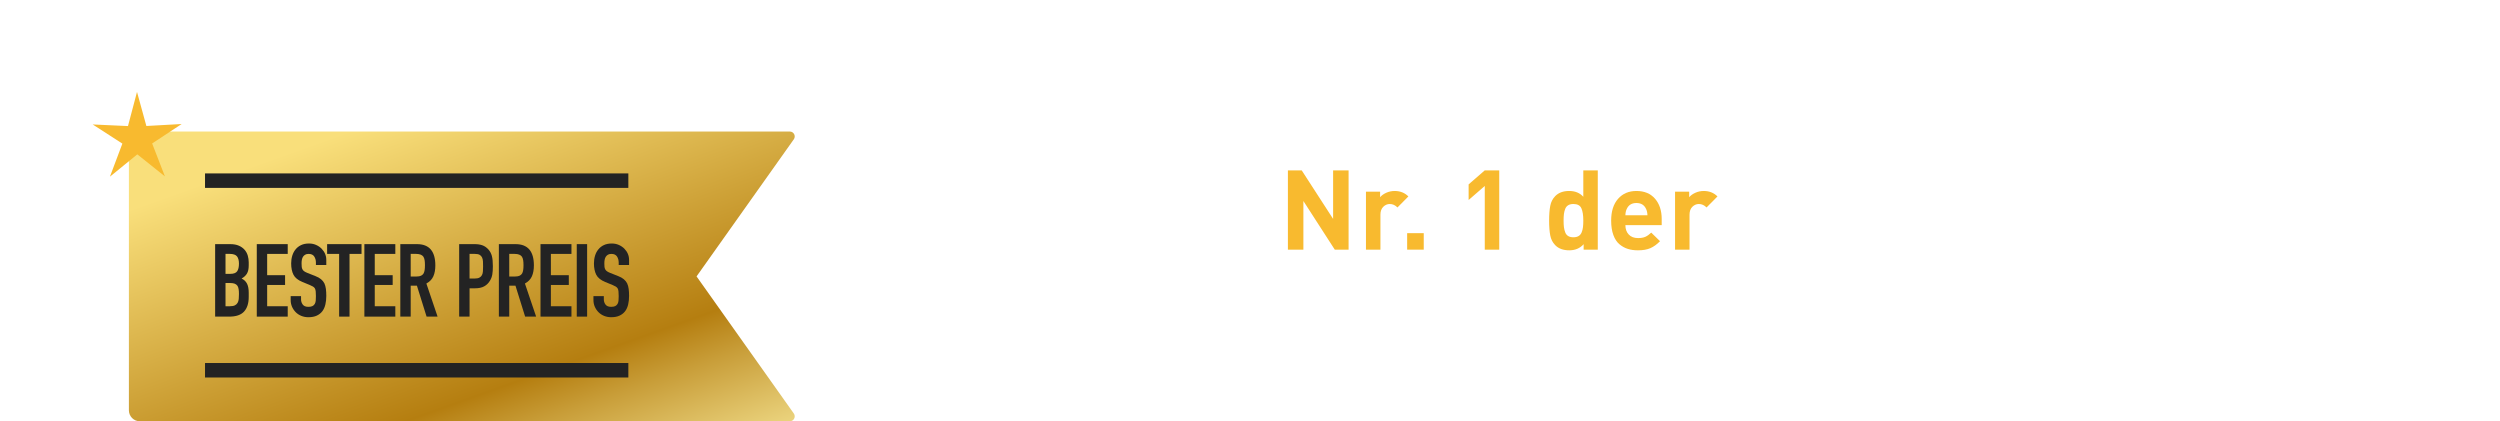 <?xml version="1.0" encoding="UTF-8"?>
<svg xmlns="http://www.w3.org/2000/svg" xmlns:xlink="http://www.w3.org/1999/xlink" id="Layer_2" data-name="Layer 2" viewBox="0 0 417.456 70.349">
  <defs>
    <style>
      .cls-1 {
        filter: url(#outer-glow-1);
      }

      .cls-1, .cls-2 {
        fill: #f8ba2f;
      }

      .cls-3 {
        fill: #232323;
      }

      .cls-4 {
        fill: url(#linear-gradient);
      }

      .cls-5 {
        fill: #fff;
      }
    </style>
    <linearGradient id="linear-gradient" x1="58.494" y1="-6.376" x2="189.934" y2="361.516" gradientUnits="userSpaceOnUse">
      <stop offset=".068" stop-color="#f9df7b"></stop>
      <stop offset=".193" stop-color="#b57e10"></stop>
      <stop offset=".212" stop-color="#c89d38"></stop>
      <stop offset=".253" stop-color="#efda86"></stop>
      <stop offset=".271" stop-color="#fff3a6"></stop>
      <stop offset=".642" stop-color="#f9df7b"></stop>
      <stop offset="1" stop-color="#b57e10"></stop>
    </linearGradient>
    <filter id="outer-glow-1" x="0" y="0" width="47" height="46" filterUnits="userSpaceOnUse">
      <feOffset dx="0" dy="0"></feOffset>
      <feGaussianBlur result="blur" stdDeviation="5.066"></feGaussianBlur>
      <feFlood flood-color="#ffcc5a" flood-opacity=".55"></feFlood>
      <feComposite in2="blur" operator="in"></feComposite>
      <feComposite in="SourceGraphic"></feComposite>
    </filter>
  </defs>
  <g id="Layer_1-2" data-name="Layer 1">
    <g>
      <g>
        <path class="cls-5" d="M167.387,37.615c-.236,1.351-.787,2.386-1.655,3.104-.867.719-1.934,1.078-3.197,1.078-1.413,0-2.598-.464-3.552-1.394-.607-.607-.982-1.274-1.125-1.999-.143-.726-.214-1.838-.214-3.338,0-1.499.071-2.612.214-3.337.143-.726.518-1.392,1.125-1.999.954-.93,2.139-1.395,3.552-1.395,1.264,0,2.33.36,3.197,1.079.868.719,1.419,1.754,1.655,3.104h-2.641c-.297-1.252-1.035-1.878-2.212-1.878-.707,0-1.259.229-1.655.688-.248.285-.418.672-.511,1.161-.094.49-.14,1.349-.14,2.575,0,1.228.046,2.086.14,2.575.093.49.263.877.511,1.162.396.459.948.688,1.655.688,1.189,0,1.934-.626,2.23-1.878h2.622Z"></path>
        <path class="cls-5" d="M177.482,41.687h-2.417v-5.856c0-.607-.158-1.054-.475-1.339s-.691-.428-1.125-.428c-.446,0-.827.143-1.144.428-.315.285-.474.731-.474,1.339v5.856h-2.417v-13.238h2.417v4.444c.607-.67,1.395-1.004,2.361-1.004.954,0,1.717.285,2.287.855.656.656.985,1.574.985,2.751v6.191Z"></path>
        <path class="cls-5" d="M182.521,30.345h-2.473v-1.971h2.473v1.971ZM182.502,41.687h-2.417v-9.407h2.417v9.407Z"></path>
        <path class="cls-5" d="M189.307,41.687h-1.375c-.93,0-1.634-.272-2.11-.817-.478-.546-.716-1.196-.716-1.953v-10.468h2.417v10.319c0,.583.285.874.855.874h.929v2.045Z"></path>
        <path class="cls-5" d="M199.013,37.597h-6.062c0,.645.186,1.165.558,1.562s.893.595,1.562.595c.496,0,.902-.071,1.218-.214.316-.143.642-.375.977-.697l1.469,1.432c-.521.533-1.057.921-1.608,1.162-.552.242-1.243.362-2.073.362-.62,0-1.181-.077-1.683-.232-.502-.154-.97-.411-1.403-.771-.435-.359-.775-.873-1.022-1.543-.248-.669-.372-1.475-.372-2.417,0-1.549.384-2.761,1.152-3.635s1.791-1.311,3.068-1.311c1.326,0,2.361.431,3.104,1.292.744.861,1.116,1.992,1.116,3.394v1.022ZM196.633,35.942c-.013-.421-.087-.769-.224-1.041-.298-.669-.837-1.004-1.617-1.004-.781,0-1.32.335-1.618,1.004-.137.272-.211.62-.223,1.041h3.682Z"></path>
        <path class="cls-5" d="M208.531,38.638c0,1.029-.384,1.812-1.152,2.352s-1.755.809-2.956.809c-.893,0-1.662-.093-2.306-.278-.645-.186-1.252-.558-1.822-1.115l1.58-1.581c.595.607,1.456.911,2.585.911.471,0,.873-.084,1.208-.251s.502-.418.502-.753c0-.533-.341-.83-1.022-.893l-1.562-.148c-1.859-.187-2.789-1.091-2.789-2.715,0-.967.362-1.723,1.088-2.269.725-.545,1.608-.817,2.649-.817,1.648,0,2.882.378,3.7,1.134l-1.488,1.506c-.483-.434-1.233-.65-2.249-.65-.459,0-.803.09-1.032.27s-.344.399-.344.66c0,.483.334.762,1.004.837l1.524.148c1.921.186,2.882,1.134,2.882,2.845Z"></path>
        <path class="cls-2" d="M225.19,41.687h-2.305l-5.243-8.125v8.125h-2.585v-13.238h2.306l5.243,8.106v-8.106h2.584v13.238Z"></path>
        <path class="cls-2" d="M235.175,32.8l-1.822,1.84c-.385-.384-.812-.576-1.283-.576-.409,0-.771.155-1.088.465-.315.311-.474.75-.474,1.32v5.838h-2.417v-9.687h2.361v.93c.248-.298.592-.545,1.031-.744.44-.198.908-.297,1.404-.297.917,0,1.68.304,2.287.911Z"></path>
        <path class="cls-2" d="M237.74,41.687h-2.77v-2.752h2.77v2.752Z"></path>
        <path class="cls-2" d="M250.347,41.687h-2.417v-10.635l-2.696,2.343v-2.604l2.696-2.343h2.417v13.238Z"></path>
        <path class="cls-2" d="M266.801,41.687h-2.361v-.911c-.607.683-1.407,1.022-2.398,1.022-1.017,0-1.804-.291-2.361-.873-.422-.434-.694-.974-.818-1.618s-.186-1.469-.186-2.473c0-.991.062-1.81.186-2.454s.396-1.184.818-1.617c.558-.583,1.339-.874,2.343-.874.991,0,1.778.322,2.361.967v-4.407h2.417v13.238ZM264.384,36.834c0-.904-.108-1.593-.325-2.063s-.66-.707-1.33-.707c-.347,0-.635.068-.864.205s-.396.341-.502.613-.177.555-.214.846c-.037.292-.056.66-.056,1.106s.019.815.056,1.106.108.576.214.855c.105.278.272.486.502.622.229.137.518.205.864.205.348,0,.636-.068.865-.205.229-.136.399-.34.511-.613.112-.272.187-.561.224-.864s.056-.672.056-1.106Z"></path>
        <path class="cls-2" d="M277.474,37.597h-6.062c0,.645.186,1.165.558,1.562s.893.595,1.562.595c.496,0,.902-.071,1.218-.214.316-.143.642-.375.977-.697l1.469,1.432c-.521.533-1.057.921-1.608,1.162-.552.242-1.243.362-2.073.362-.62,0-1.181-.077-1.683-.232-.502-.154-.97-.411-1.403-.771-.435-.359-.775-.873-1.022-1.543-.248-.669-.372-1.475-.372-2.417,0-1.549.384-2.761,1.152-3.635s1.791-1.311,3.068-1.311c1.326,0,2.361.431,3.104,1.292.744.861,1.116,1.992,1.116,3.394v1.022ZM275.094,35.942c-.013-.421-.087-.769-.224-1.041-.298-.669-.837-1.004-1.617-1.004-.781,0-1.32.335-1.618,1.004-.137.272-.211.62-.223,1.041h3.682Z"></path>
        <path class="cls-2" d="M286.788,32.8l-1.822,1.84c-.385-.384-.812-.576-1.283-.576-.409,0-.771.155-1.088.465-.315.311-.474.75-.474,1.32v5.838h-2.417v-9.687h2.361v.93c.248-.298.592-.545,1.031-.744.44-.198.908-.297,1.404-.297.917,0,1.68.304,2.287.911Z"></path>
        <path class="cls-5" d="M165.862,59.908h-6.062c0,.645.186,1.165.558,1.562s.893.595,1.562.595c.496,0,.902-.071,1.218-.214.316-.143.642-.375.977-.697l1.469,1.432c-.521.533-1.057.921-1.608,1.162-.552.242-1.243.362-2.073.362-.62,0-1.181-.077-1.683-.232-.502-.154-.97-.411-1.403-.771-.435-.359-.775-.873-1.022-1.543-.248-.669-.372-1.475-.372-2.417,0-1.549.384-2.761,1.152-3.635s1.791-1.311,3.068-1.311c1.326,0,2.361.431,3.104,1.292.744.861,1.116,1.992,1.116,3.394v1.022ZM163.482,58.253c-.013-.421-.087-.769-.224-1.041-.298-.669-.837-1.004-1.617-1.004-.781,0-1.32.335-1.618,1.004-.137.272-.211.62-.223,1.041h3.682Z"></path>
        <path class="cls-5" d="M175.177,55.111l-1.822,1.84c-.385-.384-.812-.576-1.283-.576-.409,0-.771.155-1.088.465-.315.311-.474.75-.474,1.32v5.838h-2.417v-9.687h2.361v.93c.248-.298.592-.545,1.031-.744.44-.198.908-.297,1.404-.297.917,0,1.68.304,2.287.911Z"></path>
        <path class="cls-5" d="M181.052,56.431h-1.784v7.567h-2.418v-7.567h-1.004v-1.84h1.004v-1.209c0-.756.242-1.406.726-1.952.483-.545,1.184-.818,2.101-.818h1.376v2.045h-.948c-.558,0-.836.292-.836.874v1.061h1.784v1.84Z"></path>
        <path class="cls-5" d="M190.422,59.146c0,.93-.077,1.683-.232,2.259-.155.577-.443,1.082-.864,1.516-.769.793-1.772,1.189-3.012,1.189-1.228,0-2.226-.396-2.994-1.189-.421-.446-.709-.958-.864-1.534s-.232-1.322-.232-2.24c0-.917.077-1.661.232-2.231.155-.569.443-1.078.864-1.524.769-.793,1.767-1.189,2.994-1.189,1.264,0,2.268.396,3.012,1.189.421.446.709.955.864,1.524.155.57.232,1.314.232,2.231ZM188.005,59.146c0-1.202-.186-1.983-.558-2.343-.285-.285-.663-.428-1.134-.428-.459,0-.831.143-1.116.428-.372.359-.558,1.141-.558,2.343,0,1.215.186,2.002.558,2.361.285.285.657.428,1.116.428.471,0,.849-.143,1.134-.428.372-.359.558-1.146.558-2.361Z"></path>
        <path class="cls-5" d="M196.836,63.998h-1.375c-.93,0-1.634-.272-2.11-.817-.478-.546-.716-1.196-.716-1.953v-10.468h2.417v10.319c0,.583.285.874.855.874h.929v2.045Z"></path>
        <path class="cls-5" d="M206.19,63.646c0,1.177-.388,2.141-1.162,2.891-.775.75-1.807,1.125-3.096,1.125-.769,0-1.426-.093-1.971-.279-.546-.186-1.06-.515-1.544-.985l1.507-1.524c.508.496,1.14.744,1.896.744.669,0,1.162-.195,1.478-.586.316-.391.475-.864.475-1.423v-.985c-.583.645-1.352.967-2.306.967-.967,0-1.735-.284-2.306-.854-.422-.422-.691-.921-.809-1.497-.118-.576-.177-1.36-.177-2.352,0-.992.059-1.772.177-2.343.117-.57.387-1.066.809-1.487.57-.57,1.345-.855,2.324-.855.954,0,1.741.341,2.361,1.022v-.911h2.343v9.334ZM203.773,58.886c0-.781-.105-1.395-.316-1.841s-.639-.67-1.283-.67c-.347,0-.629.065-.846.195s-.378.325-.483.586c-.105.26-.174.521-.204.781-.031.26-.047.576-.047.948,0,.371.016.688.047.948.03.26.096.521.195.78.099.261.26.459.483.595.223.137.508.205.854.205.348,0,.633-.068.855-.205.224-.136.384-.334.483-.595.1-.26.168-.521.205-.78.037-.261.056-.577.056-.948Z"></path>
        <path class="cls-5" d="M215.987,55.111l-1.822,1.84c-.385-.384-.812-.576-1.283-.576-.409,0-.771.155-1.088.465-.315.311-.474.75-.474,1.32v5.838h-2.417v-9.687h2.361v.93c.248-.298.592-.545,1.031-.744.44-.198.908-.297,1.404-.297.917,0,1.68.304,2.287.911Z"></path>
        <path class="cls-5" d="M224.764,59.908h-6.062c0,.645.186,1.165.558,1.562s.893.595,1.562.595c.496,0,.902-.071,1.218-.214.316-.143.642-.375.977-.697l1.469,1.432c-.521.533-1.057.921-1.608,1.162-.552.242-1.243.362-2.073.362-.62,0-1.181-.077-1.683-.232-.502-.154-.97-.411-1.403-.771-.435-.359-.775-.873-1.022-1.543-.248-.669-.372-1.475-.372-2.417,0-1.549.384-2.761,1.152-3.635s1.791-1.311,3.068-1.311c1.326,0,2.361.431,3.104,1.292.744.861,1.116,1.992,1.116,3.394v1.022ZM222.384,58.253c-.013-.421-.087-.769-.224-1.041-.298-.669-.837-1.004-1.617-1.004-.781,0-1.32.335-1.618,1.004-.137.272-.211.62-.223,1.041h3.682Z"></path>
        <path class="cls-5" d="M229.43,52.656h-2.473v-1.971h2.473v1.971ZM229.411,63.998h-2.417v-9.407h2.417v9.407Z"></path>
        <path class="cls-5" d="M239.153,62.79c-.844.88-1.909,1.319-3.198,1.319-.409,0-.806-.046-1.19-.139-.384-.094-.771-.254-1.162-.483-.39-.229-.728-.527-1.013-.893s-.518-.843-.697-1.432-.27-1.262-.27-2.018.09-1.429.27-2.018c.18-.588.412-1.062.697-1.422s.623-.657,1.013-.893c.391-.235.778-.396,1.162-.483.385-.087.781-.13,1.19-.13,1.302,0,2.367.434,3.198,1.301l-1.637,1.637c-.471-.508-.991-.763-1.562-.763s-1.029.211-1.376.633c-.359.446-.539,1.159-.539,2.138,0,.992.18,1.711.539,2.157.347.421.806.632,1.376.632s1.091-.254,1.562-.763l1.637,1.618Z"></path>
        <path class="cls-5" d="M249.082,63.998h-2.417v-5.856c0-.607-.158-1.054-.475-1.339s-.691-.428-1.125-.428c-.446,0-.827.143-1.144.428-.315.285-.474.731-.474,1.339v5.856h-2.417v-13.238h2.417v4.444c.607-.67,1.395-1.004,2.361-1.004.954,0,1.717.285,2.287.855.656.656.985,1.574.985,2.751v6.191Z"></path>
        <path class="cls-5" d="M258.973,60.949c0,1.029-.384,1.812-1.152,2.352s-1.755.809-2.956.809c-.893,0-1.662-.093-2.306-.278-.645-.186-1.252-.558-1.822-1.115l1.58-1.581c.595.607,1.456.911,2.585.911.471,0,.873-.084,1.208-.251s.502-.418.502-.753c0-.533-.341-.83-1.022-.893l-1.562-.148c-1.859-.187-2.789-1.091-2.789-2.715,0-.967.362-1.723,1.088-2.269.725-.545,1.608-.817,2.649-.817,1.648,0,2.882.378,3.7,1.134l-1.488,1.506c-.483-.434-1.233-.65-2.249-.65-.459,0-.803.09-1.032.27s-.344.399-.344.66c0,.483.334.762,1.004.837l1.524.148c1.921.186,2.882,1.134,2.882,2.845Z"></path>
        <path class="cls-5" d="M265.164,63.998h-1.32c-.917,0-1.614-.272-2.092-.817-.477-.546-.716-1.196-.716-1.953v-4.797h-1.022v-1.84h1.022v-2.863h2.417v2.863h1.711v1.84h-1.711v4.648c0,.583.279.874.837.874h.874v2.045Z"></path>
        <path class="cls-5" d="M275.224,59.908h-6.062c0,.645.186,1.165.558,1.562s.893.595,1.562.595c.496,0,.902-.071,1.218-.214.316-.143.642-.375.977-.697l1.469,1.432c-.521.533-1.057.921-1.608,1.162-.552.242-1.243.362-2.073.362-.62,0-1.181-.077-1.683-.232-.502-.154-.97-.411-1.403-.771-.435-.359-.775-.873-1.022-1.543-.248-.669-.372-1.475-.372-2.417,0-1.549.384-2.761,1.152-3.635s1.791-1.311,3.068-1.311c1.326,0,2.361.431,3.104,1.292.744.861,1.116,1.992,1.116,3.394v1.022ZM272.844,58.253c-.013-.421-.087-.769-.224-1.041-.298-.669-.837-1.004-1.617-1.004-.781,0-1.32.335-1.618,1.004-.137.272-.211.62-.223,1.041h3.682Z"></path>
        <path class="cls-5" d="M285.505,63.998h-2.417v-5.856c0-.607-.158-1.054-.475-1.339s-.691-.428-1.125-.428c-.446,0-.827.143-1.144.428-.315.285-.474.731-.474,1.339v5.856h-2.417v-9.687h2.361v.893c.632-.67,1.438-1.004,2.417-1.004.954,0,1.717.285,2.287.855.656.656.985,1.574.985,2.751v6.191Z"></path>
        <path class="cls-5" d="M301.903,59.927c-.236,1.351-.787,2.386-1.655,3.104-.867.719-1.934,1.078-3.197,1.078-1.413,0-2.598-.464-3.552-1.394-.607-.607-.982-1.274-1.125-1.999-.143-.726-.214-1.838-.214-3.338,0-1.499.071-2.612.214-3.337.143-.726.518-1.392,1.125-1.999.954-.93,2.139-1.395,3.552-1.395,1.264,0,2.33.36,3.197,1.079.868.719,1.419,1.754,1.655,3.104h-2.641c-.297-1.252-1.035-1.878-2.212-1.878-.707,0-1.259.229-1.655.688-.248.285-.418.672-.511,1.161-.094.49-.14,1.349-.14,2.575,0,1.228.046,2.086.14,2.575.093.49.263.877.511,1.162.396.459.948.688,1.655.688,1.189,0,1.934-.626,2.23-1.878h2.622Z"></path>
        <path class="cls-5" d="M311.999,63.998h-2.417v-5.856c0-.607-.158-1.054-.475-1.339s-.691-.428-1.125-.428c-.446,0-.827.143-1.144.428-.315.285-.474.731-.474,1.339v5.856h-2.417v-13.238h2.417v4.444c.607-.67,1.395-1.004,2.361-1.004.954,0,1.717.285,2.287.855.656.656.985,1.574.985,2.751v6.191Z"></path>
        <path class="cls-5" d="M321.928,63.998h-2.361v-.837c-.334.335-.679.574-1.031.716-.354.143-.803.214-1.349.214-1.078,0-1.902-.284-2.473-.854-.533-.559-.8-1.283-.8-2.176,0-.818.285-1.49.855-2.018.57-.526,1.4-.79,2.491-.79h2.25v-.483c0-.532-.143-.92-.428-1.162-.285-.241-.743-.362-1.376-.362-.756,0-1.376.279-1.859.837l-1.524-1.506c.471-.521.964-.88,1.479-1.079.514-.198,1.181-.297,1.999-.297,2.751,0,4.127,1.141,4.127,3.421v6.377ZM319.511,60.429v-.521h-1.841c-.954,0-1.432.371-1.432,1.115,0,.731.49,1.097,1.469,1.097.633,0,1.109-.154,1.432-.465.248-.21.372-.619.372-1.227Z"></path>
        <path class="cls-5" d="M331.614,55.111l-1.822,1.84c-.385-.384-.812-.576-1.283-.576-.409,0-.771.155-1.088.465-.315.311-.474.75-.474,1.32v5.838h-2.417v-9.687h2.361v.93c.248-.298.592-.545,1.031-.744.44-.198.908-.297,1.404-.297.917,0,1.68.304,2.287.911Z"></path>
        <path class="cls-5" d="M337.341,63.998h-1.32c-.917,0-1.614-.272-2.092-.817-.477-.546-.716-1.196-.716-1.953v-4.797h-1.022v-1.84h1.022v-2.863h2.417v2.863h1.711v1.84h-1.711v4.648c0,.583.279.874.837.874h.874v2.045Z"></path>
        <path class="cls-5" d="M347.399,59.908h-6.062c0,.645.186,1.165.558,1.562s.893.595,1.562.595c.496,0,.902-.071,1.218-.214.316-.143.642-.375.977-.697l1.469,1.432c-.521.533-1.057.921-1.608,1.162-.552.242-1.243.362-2.073.362-.62,0-1.181-.077-1.683-.232-.502-.154-.97-.411-1.403-.771-.435-.359-.775-.873-1.022-1.543-.248-.669-.372-1.475-.372-2.417,0-1.549.384-2.761,1.152-3.635s1.791-1.311,3.068-1.311c1.326,0,2.361.431,3.104,1.292.744.861,1.116,1.992,1.116,3.394v1.022ZM345.02,58.253c-.013-.421-.087-.769-.224-1.041-.298-.669-.837-1.004-1.617-1.004-.781,0-1.32.335-1.618,1.004-.137.272-.211.62-.223,1.041h3.682Z"></path>
        <path class="cls-5" d="M356.714,55.111l-1.822,1.84c-.385-.384-.812-.576-1.283-.576-.409,0-.771.155-1.088.465-.315.311-.474.75-.474,1.32v5.838h-2.417v-9.687h2.361v.93c.248-.298.592-.545,1.031-.744.44-.198.908-.297,1.404-.297.917,0,1.68.304,2.287.911Z"></path>
        <path class="cls-5" d="M365.248,63.998h-2.361v-.911c-.607.683-1.407,1.022-2.398,1.022-1.017,0-1.804-.291-2.361-.873-.422-.434-.694-.974-.818-1.618s-.186-1.469-.186-2.473c0-.991.062-1.81.186-2.454s.396-1.184.818-1.617c.558-.583,1.339-.874,2.343-.874.991,0,1.778.322,2.361.967v-4.407h2.417v13.238ZM362.831,59.146c0-.904-.108-1.593-.325-2.063s-.66-.707-1.33-.707c-.347,0-.635.068-.864.205s-.396.341-.502.613-.177.555-.214.846c-.037.292-.056.66-.056,1.106s.019.815.056,1.106.108.576.214.855c.105.278.272.486.502.622.229.137.518.205.864.205.348,0,.636-.068.865-.205.229-.136.399-.34.511-.613.112-.272.187-.561.224-.864s.056-.672.056-1.106Z"></path>
        <path class="cls-5" d="M370.398,52.656h-2.473v-1.971h2.473v1.971ZM370.379,63.998h-2.417v-9.407h2.417v9.407Z"></path>
        <path class="cls-5" d="M381.033,59.908h-6.062c0,.645.186,1.165.558,1.562s.893.595,1.562.595c.496,0,.902-.071,1.218-.214.316-.143.642-.375.977-.697l1.469,1.432c-.521.533-1.057.921-1.608,1.162-.552.242-1.243.362-2.073.362-.62,0-1.181-.077-1.683-.232-.502-.154-.97-.411-1.403-.771-.435-.359-.775-.873-1.022-1.543-.248-.669-.372-1.475-.372-2.417,0-1.549.384-2.761,1.152-3.635s1.791-1.311,3.068-1.311c1.326,0,2.361.431,3.104,1.292.744.861,1.116,1.992,1.116,3.394v1.022ZM378.653,58.253c-.013-.421-.087-.769-.224-1.041-.298-.669-.837-1.004-1.617-1.004-.781,0-1.32.335-1.618,1.004-.137.272-.211.62-.223,1.041h3.682Z"></path>
        <path class="cls-5" d="M391.315,63.998h-2.417v-5.856c0-.607-.158-1.054-.475-1.339s-.691-.428-1.125-.428c-.446,0-.827.143-1.144.428-.315.285-.474.731-.474,1.339v5.856h-2.417v-9.687h2.361v.893c.632-.67,1.438-1.004,2.417-1.004.954,0,1.717.285,2.287.855.656.656.985,1.574.985,2.751v6.191Z"></path>
        <path class="cls-5" d="M401.205,60.949c0,1.029-.384,1.812-1.152,2.352s-1.755.809-2.956.809c-.893,0-1.662-.093-2.306-.278-.645-.186-1.252-.558-1.822-1.115l1.58-1.581c.595.607,1.456.911,2.585.911.471,0,.873-.084,1.208-.251s.502-.418.502-.753c0-.533-.341-.83-1.022-.893l-1.562-.148c-1.859-.187-2.789-1.091-2.789-2.715,0-.967.362-1.723,1.088-2.269.725-.545,1.608-.817,2.649-.817,1.648,0,2.882.378,3.7,1.134l-1.488,1.506c-.483-.434-1.233-.65-2.249-.65-.459,0-.803.09-1.032.27s-.344.399-.344.66c0,.483.334.762,1.004.837l1.524.148c1.921.186,2.882,1.134,2.882,2.845Z"></path>
        <path class="cls-5" d="M407.398,63.998h-1.32c-.917,0-1.614-.272-2.092-.817-.477-.546-.716-1.196-.716-1.953v-4.797h-1.022v-1.84h1.022v-2.863h2.417v2.863h1.711v1.84h-1.711v4.648c0,.583.279.874.837.874h.874v2.045Z"></path>
        <path class="cls-5" d="M417.456,59.908h-6.062c0,.645.186,1.165.558,1.562s.893.595,1.562.595c.496,0,.902-.071,1.218-.214.316-.143.642-.375.977-.697l1.469,1.432c-.521.533-1.057.921-1.608,1.162-.552.242-1.243.362-2.073.362-.62,0-1.181-.077-1.683-.232-.502-.154-.97-.411-1.403-.771-.435-.359-.775-.873-1.022-1.543-.248-.669-.372-1.475-.372-2.417,0-1.549.384-2.761,1.152-3.635s1.791-1.311,3.068-1.311c1.326,0,2.361.431,3.104,1.292.744.861,1.116,1.992,1.116,3.394v1.022ZM415.076,58.253c-.013-.421-.087-.769-.224-1.041-.298-.669-.837-1.004-1.617-1.004-.781,0-1.32.335-1.618,1.004-.137.272-.211.62-.223,1.041h3.682Z"></path>
      </g>
      <path class="cls-4" d="M132.553,23.265c.387-.546-.003-1.302-.672-1.302H23.358c-1.014,0-1.835.822-1.835,1.835h0v44.715h0c0,1.014.822,1.835,1.835,1.835h4.857s103.665,0,103.665,0c.669,0,1.06-.756.672-1.302l-16.239-22.891,16.239-22.891Z"></path>
      <g>
        <g>
          <path class="cls-3" d="M35.924,52.87v-12.104h2.532c.556,0,1.029.085,1.42.255s.711.397.96.681c.25.283.428.609.536.978.107.368.161.751.161,1.147v.441c0,.329-.025.606-.076.833-.051.228-.128.425-.229.596-.193.317-.487.589-.884.815.407.193.708.477.9.851s.289.884.289,1.529v.681c0,1.065-.258,1.881-.773,2.447-.516.567-1.34.851-2.474.851h-2.362ZM37.657,42.398v3.332h.782c.578,0,.966-.145,1.164-.434.198-.288.298-.711.298-1.266,0-.544-.11-.952-.331-1.225-.222-.271-.621-.408-1.199-.408h-.714ZM37.657,47.26v3.876h.748c.352,0,.626-.051.824-.153.198-.102.349-.243.451-.425.102-.181.164-.396.187-.646s.034-.521.034-.816c0-.306-.017-.572-.051-.799s-.103-.419-.204-.578c-.113-.158-.267-.274-.459-.349-.193-.073-.448-.11-.765-.11h-.766Z"></path>
          <path class="cls-3" d="M42.877,52.87v-12.104h5.168v1.632h-3.435v3.554h2.992v1.632h-2.992v3.553h3.435v1.734h-5.168Z"></path>
          <path class="cls-3" d="M54.486,44.251h-1.733v-.391c0-.397-.094-.74-.281-1.029-.187-.289-.501-.434-.943-.434-.237,0-.431.046-.578.137s-.266.204-.356.34c-.091.147-.153.314-.188.501-.034.188-.051.383-.051.587,0,.238.009.437.025.595.018.159.06.301.128.425.067.125.167.232.297.323.131.091.309.182.536.272l1.326.526c.385.147.696.32.935.519s.425.429.561.688c.125.272.21.581.256.927.045.346.067.739.067,1.182,0,.51-.051.983-.152,1.419-.103.437-.267.808-.493,1.114-.238.317-.55.566-.936.748-.385.181-.855.271-1.411.271-.419,0-.81-.073-1.173-.221-.362-.147-.674-.352-.935-.612s-.468-.563-.621-.909c-.152-.346-.229-.723-.229-1.131v-.646h1.734v.544c0,.317.094.604.28.858.188.255.502.383.943.383.295,0,.524-.043.688-.128.165-.085.292-.207.383-.365.091-.159.145-.349.161-.569.018-.222.026-.468.026-.74,0-.316-.012-.578-.034-.781-.023-.204-.068-.368-.136-.493-.08-.125-.185-.227-.315-.307-.13-.079-.303-.164-.518-.255l-1.241-.51c-.748-.306-1.25-.711-1.505-1.216-.255-.504-.383-1.136-.383-1.896,0-.453.062-.884.188-1.292.125-.407.312-.759.561-1.054.238-.295.541-.529.91-.705.368-.176.808-.264,1.317-.264.431,0,.824.079,1.182.238.356.158.665.368.926.629.521.544.782,1.167.782,1.869v.851Z"></path>
          <path class="cls-3" d="M56.629,52.87v-10.473h-2.006v-1.632h5.746v1.632h-2.006v10.473h-1.734Z"></path>
          <path class="cls-3" d="M60.845,52.87v-12.104h5.168v1.632h-3.435v3.554h2.992v1.632h-2.992v3.553h3.435v1.734h-5.168Z"></path>
          <path class="cls-3" d="M66.846,52.87v-12.104h2.787c2.04,0,3.061,1.185,3.061,3.554,0,.714-.11,1.32-.332,1.818-.221.499-.608.901-1.164,1.207l1.87,5.525h-1.836l-1.615-5.168h-1.037v5.168h-1.733ZM68.579,42.398v3.774h.986c.306,0,.55-.043.73-.128.182-.085.323-.206.426-.365.09-.158.152-.354.187-.586s.051-.502.051-.808c0-.307-.017-.575-.051-.808s-.102-.434-.204-.604c-.215-.317-.623-.477-1.224-.477h-.901Z"></path>
          <path class="cls-3" d="M76.672,52.87v-12.104h2.601c.476,0,.896.062,1.258.188s.691.346.986.663.498.688.612,1.113c.112.425.17,1,.17,1.726,0,.544-.031,1.003-.094,1.377s-.195.726-.399,1.054c-.238.397-.556.706-.952.927s-.918.331-1.564.331h-.884v4.727h-1.733ZM78.405,42.398v4.114h.833c.352,0,.623-.051.816-.153.192-.102.334-.243.425-.425.091-.17.145-.379.161-.629.018-.249.025-.526.025-.833,0-.283-.006-.553-.017-.808-.012-.255-.062-.479-.153-.671s-.227-.34-.407-.442c-.182-.102-.442-.153-.782-.153h-.901Z"></path>
          <path class="cls-3" d="M83.302,52.87v-12.104h2.787c2.04,0,3.061,1.185,3.061,3.554,0,.714-.11,1.32-.332,1.818-.221.499-.608.901-1.164,1.207l1.87,5.525h-1.836l-1.615-5.168h-1.037v5.168h-1.733ZM85.035,42.398v3.774h.986c.306,0,.55-.043.73-.128.182-.085.323-.206.426-.365.09-.158.152-.354.187-.586s.051-.502.051-.808c0-.307-.017-.575-.051-.808s-.102-.434-.204-.604c-.215-.317-.623-.477-1.224-.477h-.901Z"></path>
          <path class="cls-3" d="M90.255,52.87v-12.104h5.168v1.632h-3.435v3.554h2.992v1.632h-2.992v3.553h3.435v1.734h-5.168Z"></path>
          <path class="cls-3" d="M96.307,52.87v-12.104h1.733v12.104h-1.733Z"></path>
          <path class="cls-3" d="M105.044,44.251h-1.733v-.391c0-.397-.094-.74-.281-1.029-.187-.289-.501-.434-.943-.434-.237,0-.431.046-.578.137s-.266.204-.356.34c-.091.147-.153.314-.188.501-.034.188-.051.383-.051.587,0,.238.009.437.025.595.018.159.06.301.128.425.067.125.167.232.297.323.131.091.309.182.536.272l1.326.526c.385.147.696.32.935.519s.425.429.561.688c.125.272.21.581.256.927.045.346.067.739.067,1.182,0,.51-.051.983-.152,1.419-.103.437-.267.808-.493,1.114-.238.317-.55.566-.936.748-.385.181-.855.271-1.411.271-.419,0-.81-.073-1.173-.221-.362-.147-.674-.352-.935-.612s-.468-.563-.621-.909c-.152-.346-.229-.723-.229-1.131v-.646h1.734v.544c0,.317.094.604.28.858.188.255.502.383.943.383.295,0,.524-.043.688-.128.165-.085.292-.207.383-.365.091-.159.145-.349.161-.569.018-.222.026-.468.026-.74,0-.316-.012-.578-.034-.781-.023-.204-.068-.368-.136-.493-.08-.125-.185-.227-.315-.307-.13-.079-.303-.164-.518-.255l-1.241-.51c-.748-.306-1.25-.711-1.505-1.216-.255-.504-.383-1.136-.383-1.896,0-.453.062-.884.188-1.292.125-.407.312-.759.561-1.054.238-.295.541-.529.91-.705.368-.176.808-.264,1.317-.264.431,0,.824.079,1.182.238.356.158.665.368.926.629.521.544.782,1.167.782,1.869v.851Z"></path>
        </g>
        <rect class="cls-3" x="34.235" y="28.958" width="70.688" height="2.418"></rect>
        <rect class="cls-3" x="34.235" y="60.618" width="70.688" height="2.418"></rect>
      </g>
      <polygon class="cls-1" points="30.332 20.709 24.442 21.037 22.878 15.349 21.37 21.051 15.477 20.782 20.434 23.979 18.357 29.5 22.929 25.773 27.538 29.455 25.406 23.955 30.332 20.709"></polygon>
    </g>
  </g>
</svg>
